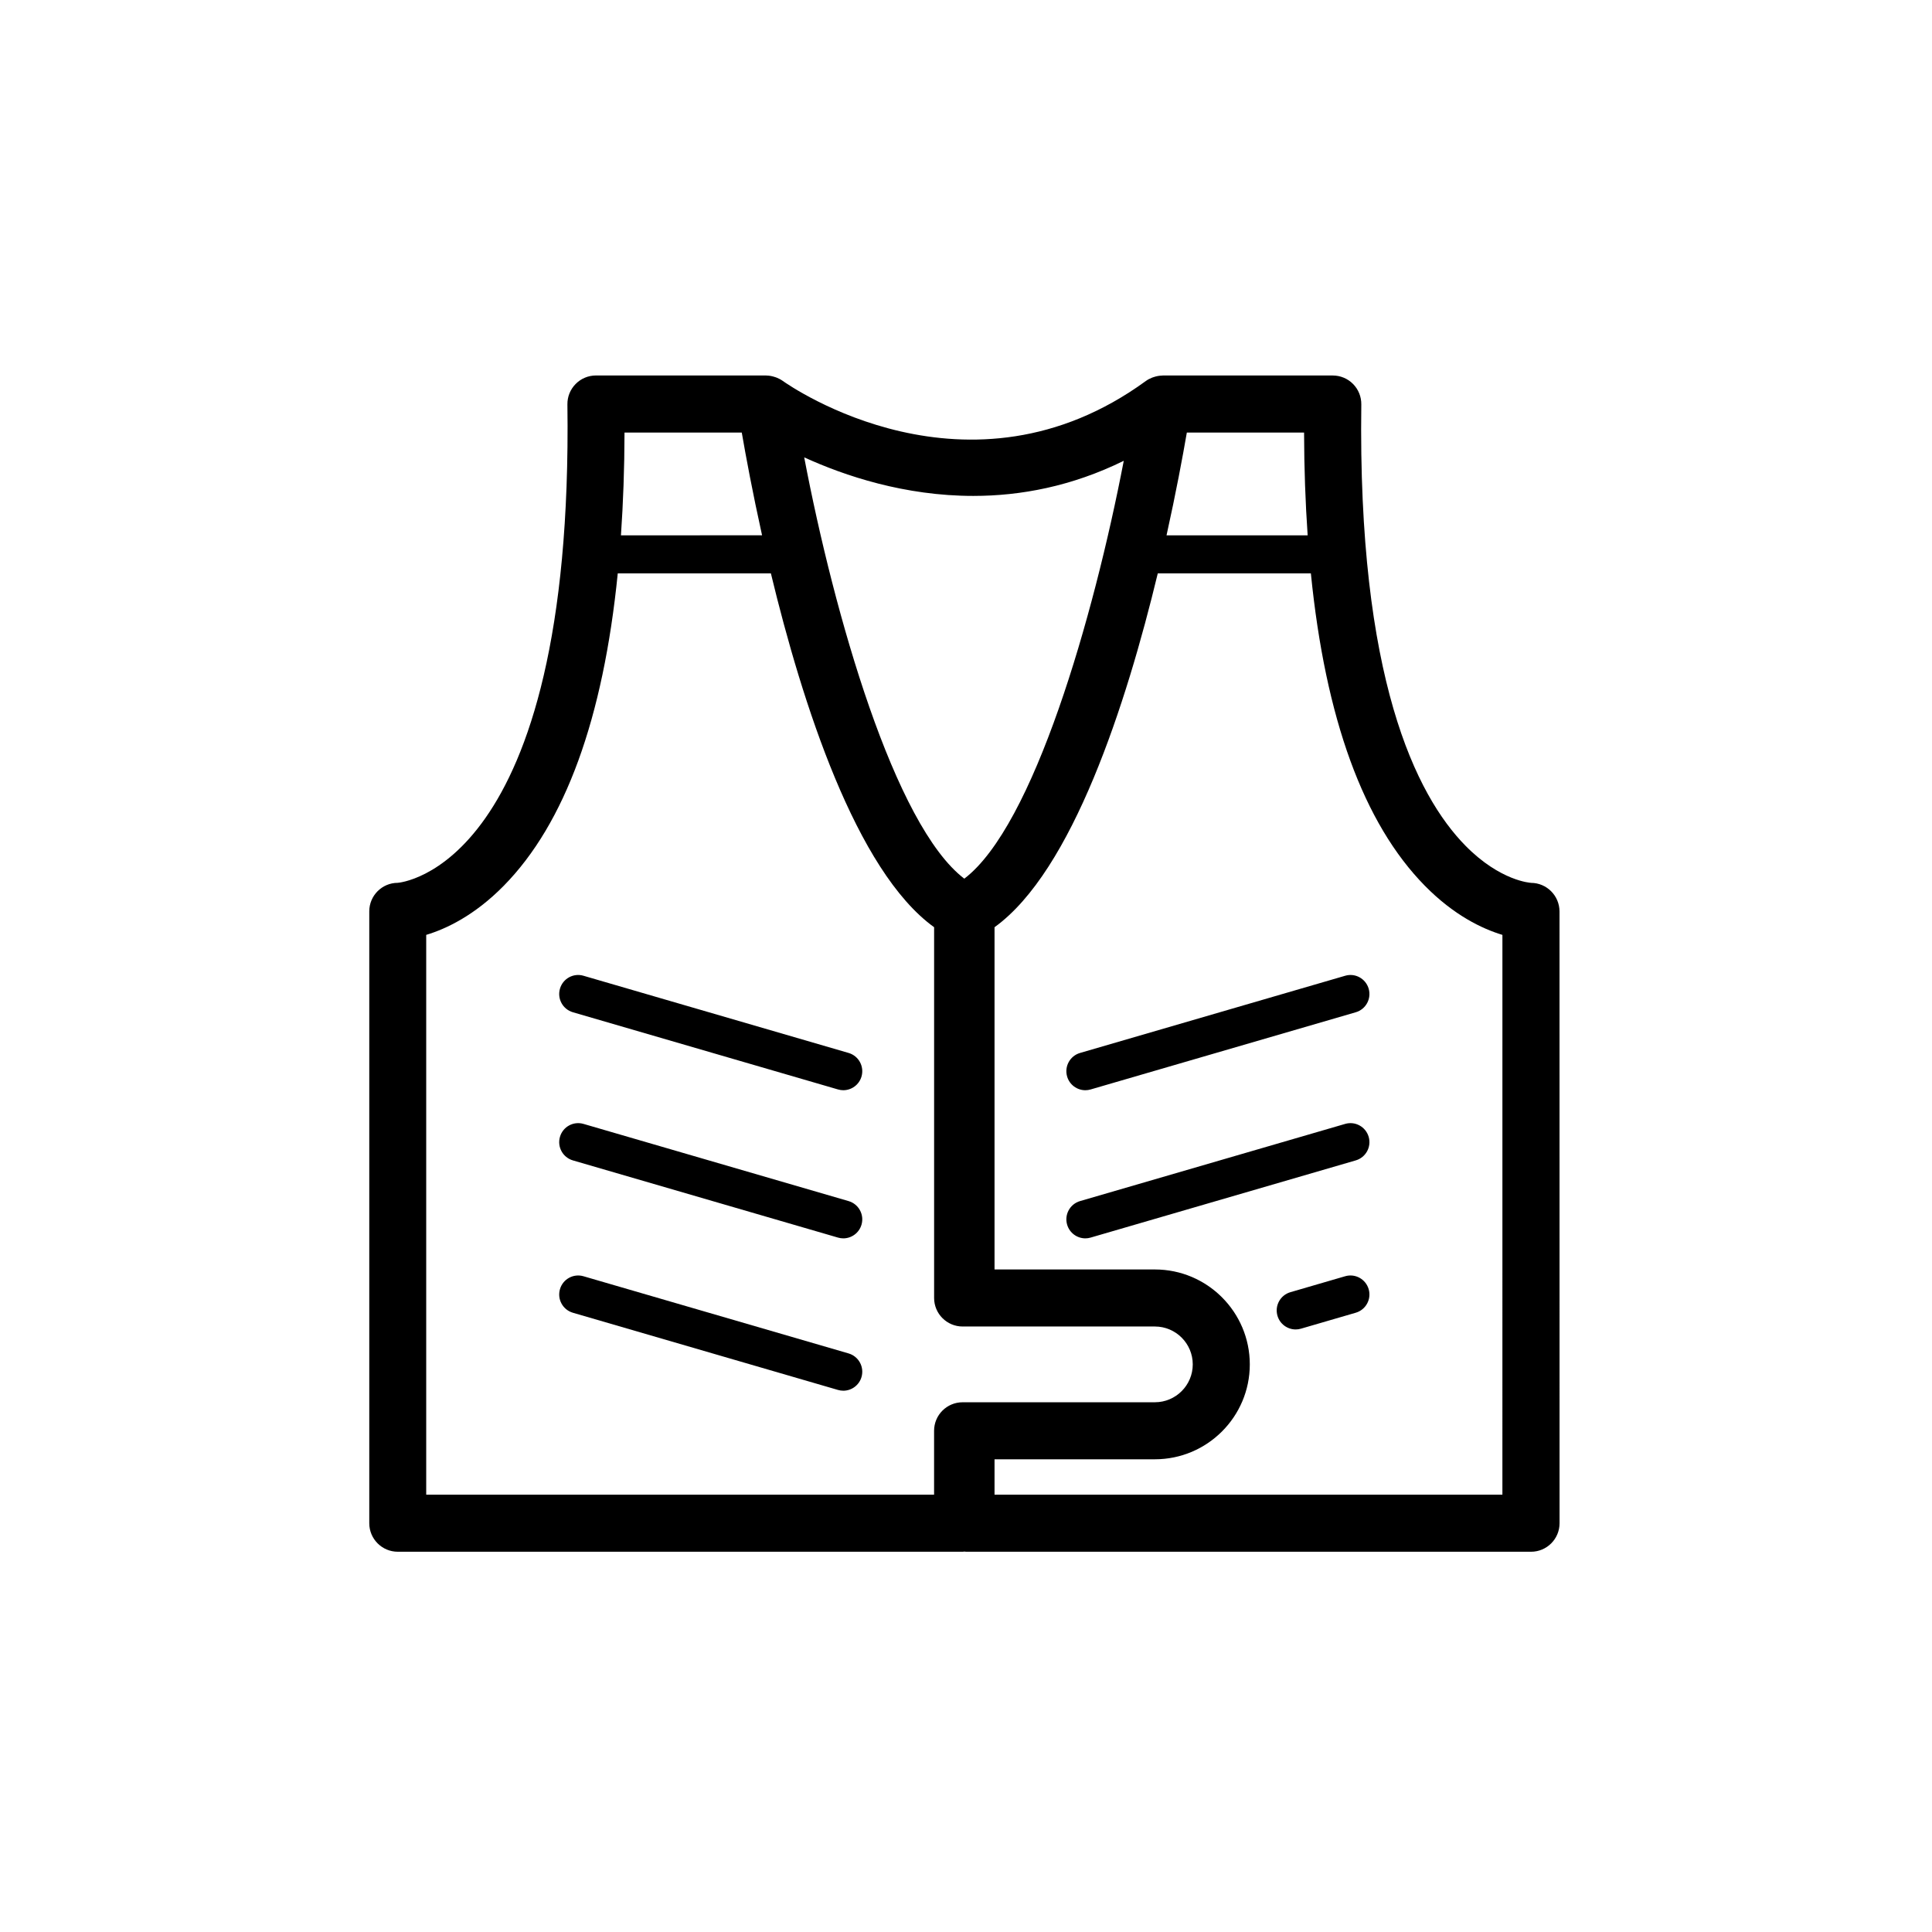 <?xml version="1.0" encoding="UTF-8"?>
<!-- Uploaded to: ICON Repo, www.iconrepo.com, Generator: ICON Repo Mixer Tools -->
<svg fill="#000000" width="800px" height="800px" version="1.1" viewBox="144 144 512 512" xmlns="http://www.w3.org/2000/svg">
 <g>
  <path d="m368.88 423.04-70.242-20.453c-2.68-0.797-5.473 0.762-6.242 3.426-0.777 2.672 0.754 5.465 3.43 6.246l70.242 20.453c0.469 0.137 0.945 0.207 1.406 0.207 2.188 0 4.195-1.43 4.836-3.633 0.773-2.676-0.758-5.469-3.43-6.246z"/>
  <path d="m368.88 462.3-70.242-20.453c-2.68-0.785-5.473 0.762-6.242 3.426-0.777 2.672 0.754 5.465 3.43 6.246l70.242 20.453c0.469 0.137 0.945 0.207 1.406 0.207 2.188 0 4.195-1.43 4.836-3.633 0.773-2.672-0.758-5.465-3.43-6.246z"/>
  <path d="m500.47 402.59-70.242 20.453c-2.672 0.777-4.207 3.57-3.43 6.246 0.641 2.203 2.648 3.633 4.836 3.633 0.465 0 0.941-0.066 1.406-0.207l70.242-20.453c2.672-0.777 4.207-3.57 3.43-6.246-0.777-2.668-3.562-4.223-6.242-3.426z"/>
  <path d="m500.47 441.85-70.242 20.449c-2.672 0.777-4.207 3.57-3.43 6.246 0.641 2.203 2.648 3.633 4.836 3.633 0.465 0 0.941-0.066 1.406-0.207l70.242-20.453c2.672-0.777 4.207-3.57 3.43-6.246-0.777-2.664-3.562-4.211-6.242-3.422z"/>
  <path d="m368.88 502.67-70.242-20.449c-2.68-0.789-5.473 0.762-6.242 3.426-0.777 2.672 0.754 5.465 3.43 6.246l70.242 20.453c0.469 0.137 0.945 0.207 1.406 0.207 2.188 0 4.195-1.43 4.836-3.633 0.773-2.672-0.758-5.469-3.43-6.25z"/>
  <path d="m500.47 482.22-14.5 4.223c-2.672 0.777-4.207 3.57-3.43 6.242 0.641 2.203 2.648 3.633 4.836 3.633 0.465 0 0.941-0.066 1.406-0.207l14.5-4.223c2.672-0.777 4.207-3.57 3.43-6.242-0.777-2.664-3.562-4.215-6.242-3.426z"/>
  <path d="m549.73 377.96c-0.082 0-8.125-0.441-17.352-9.824-13.141-13.359-28.602-44.5-27.617-116.96 0.023-2.019-0.754-3.969-2.18-5.41-1.414-1.441-3.356-2.254-5.375-2.254h-45.082c-0.031 0-0.055 0.016-0.086 0.016-0.801 0.012-1.598 0.16-2.367 0.43-0.109 0.039-0.223 0.07-0.328 0.109-0.578 0.23-1.145 0.508-1.668 0.891-46.98 34.242-94.188 1.445-96.262-0.031-0.516-0.367-1.062-0.637-1.621-0.863-0.117-0.047-0.227-0.074-0.344-0.117-0.777-0.266-1.57-0.422-2.371-0.43-0.023 0-0.039-0.012-0.066-0.012h-45.086c-2.019 0-3.961 0.812-5.375 2.254-1.422 1.441-2.207 3.387-2.18 5.41 1.668 123.33-44.648 126.76-44.977 126.79-4.16 0.012-7.531 3.391-7.531 7.559v162.15c0 4.176 3.387 7.559 7.559 7.559h149.71c0.152 0 0.297-0.035 0.449-0.047 0.152 0.012 0.293 0.047 0.449 0.047h149.71c4.172 0 7.559-3.379 7.559-7.559l-0.012-162.14c-0.02-4.168-3.391-7.547-7.551-7.559zm-59.188-92.094h-37.398c2.516-11.34 4.309-21.004 5.379-27.23h31.07c0.023 9.574 0.355 18.625 0.949 27.23zm-88.57-10.445c12.465 0 26.035-2.516 39.836-9.305-8.012 41.625-23.922 96.793-42.258 110.74-18.469-14.055-34.477-69.93-42.426-111.65 10.734 4.891 26.582 10.215 44.848 10.215zm-61.395-16.789c1.074 6.231 2.867 15.891 5.379 27.23l-37.398 0.004c0.594-8.609 0.926-17.652 0.945-27.23zm50.965 281.48h-134.59v-148.36c5.324-1.605 12.828-5.164 20.547-13.012 16.273-16.547 26.363-44.336 30.215-82.797h40.578c8.332 34.562 22.598 78.887 43.258 93.777v98.258c0 4.176 3.387 7.559 7.559 7.559h50.949c5.535 0 10.035 4.504 10.035 10.039 0 5.535-4.504 10.035-10.035 10.035l-50.059 0.004h-0.898c-4.172 0-7.559 3.379-7.559 7.559zm150.61 0h-134.59v-9.387h42.5c13.871 0 25.148-11.281 25.148-25.148 0-13.871-11.281-25.156-25.148-25.156h-42.5v-90.699c20.66-14.895 34.93-59.219 43.262-93.777h40.57c3.848 38.461 13.941 66.25 30.215 82.797 7.719 7.848 15.219 11.402 20.547 13.012z"/>
 </g>
</svg>